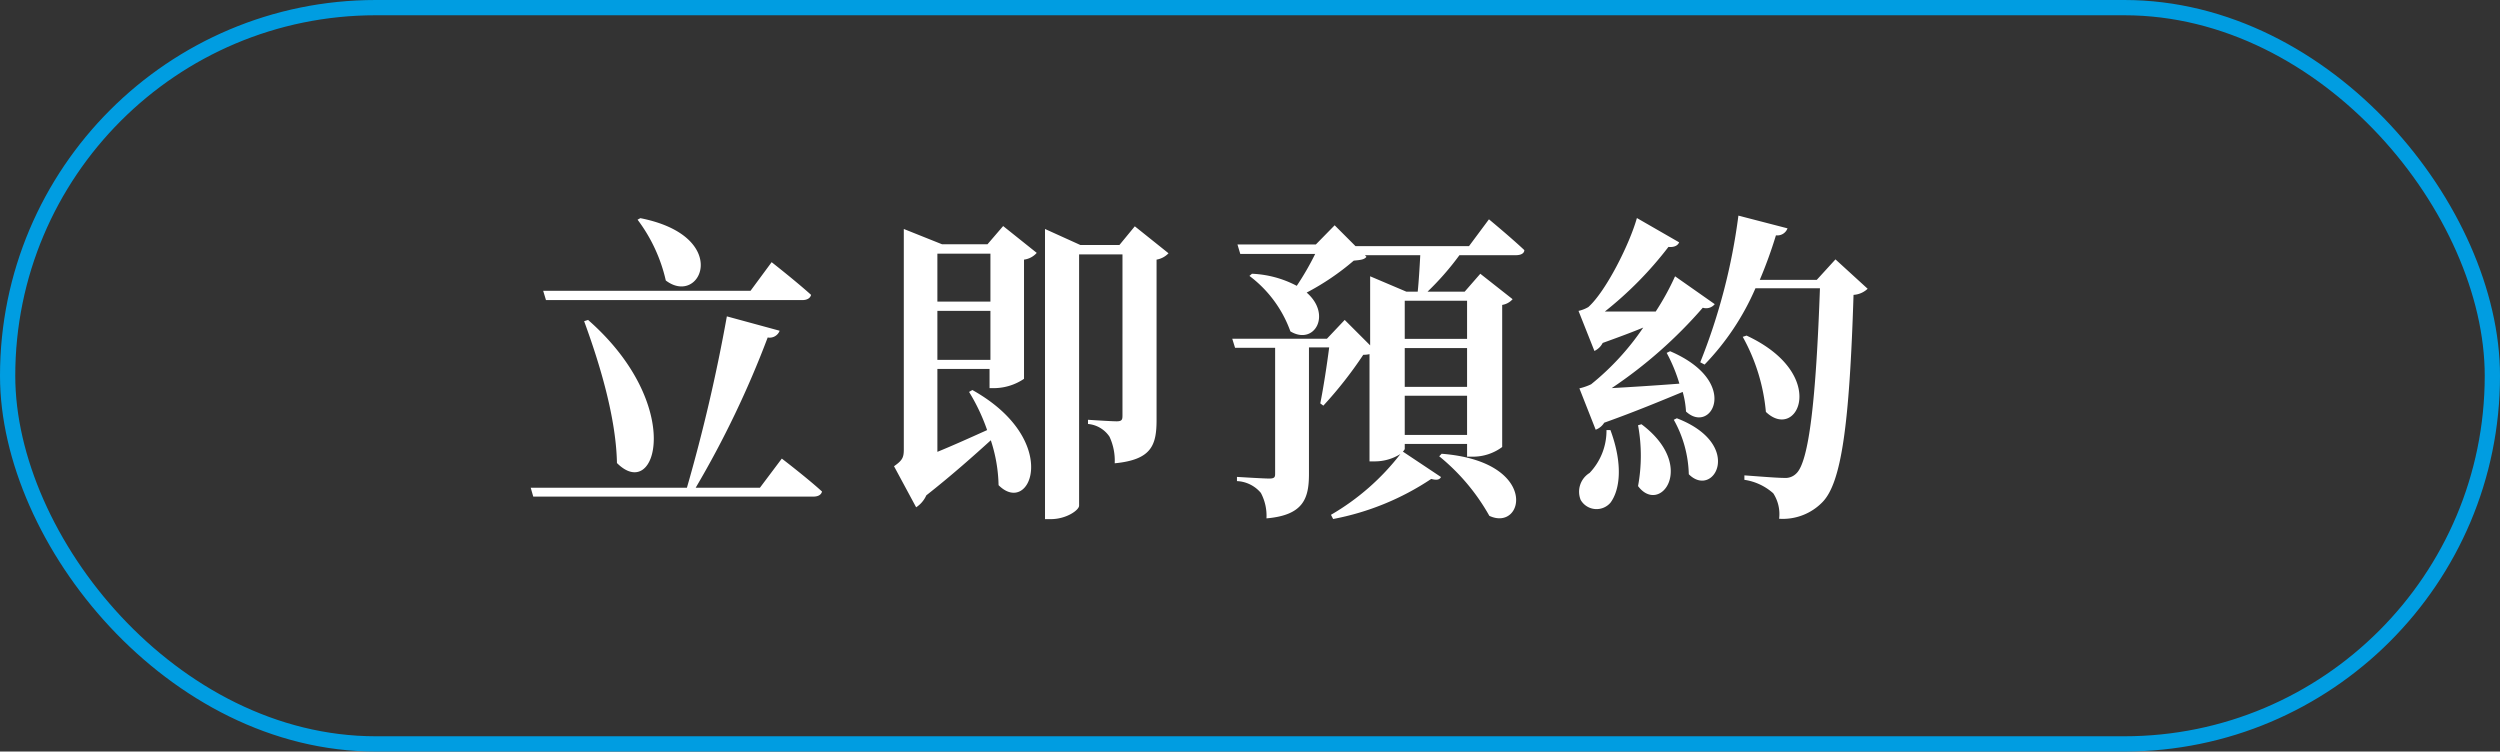 <svg xmlns="http://www.w3.org/2000/svg" viewBox="0 0 196.53 59.08"><rect x="0" y="0" width="196.53" height="59.08" fill="#333333" stroke="none"/><g data-name="圖層 2"><rect x=".6" y=".6" width="195.33" height="57.88" rx="28.94" style="fill:none;stroke:#009de1;stroke-miterlimit:10;stroke-width:1.2px"/><path d="M61.46 36.05s2 1.53 3.16 2.59c-.07.28-.33.4-.7.4h-22l-.2-.7H54a134.22 134.22 0 0 0 3.14-13.47L61.29 26a.84.84 0 0 1-.94.53 76.33 76.33 0 0 1-5.66 11.81h5.05ZM42.92 23.59l-.22-.73H59l1.66-2.25s1.94 1.52 3.1 2.57c-.07.28-.34.41-.68.41Zm3.31 1.56c7.61 6.67 5.41 14.4 2.27 11.25-.07-3.57-1.35-7.8-2.58-11.15Zm4.11-8c7.23 1.43 4.76 7 2 4.9a12.57 12.57 0 0 0-2.22-4.78Zm28.52.62 2.64 2.11a1.61 1.61 0 0 1-1 .53v9.37a4.25 4.25 0 0 1-2.25.73h-.46V29h-4.1v6.52c1.18-.48 2.51-1.08 3.91-1.71a15.17 15.17 0 0 0-1.42-3l.26-.15c7.06 3.95 4.57 10 2.06 7.48a12.07 12.07 0 0 0-.61-3.53c-1.28 1.16-3 2.7-5.07 4.33a2.2 2.2 0 0 1-.8.94l-1.74-3.23c.65-.45.77-.68.77-1.31V18l3 1.2h3.58Zm-1 5.94v-3.77h-4.17v3.77Zm0 4.58v-3.85h-4.17v3.85Zm14-8.38a1.69 1.69 0 0 1-.94.5V33c0 2-.39 3.14-3.29 3.42a4.46 4.46 0 0 0-.41-2.09 2.27 2.27 0 0 0-1.69-1V33s1.81.12 2.25.12.46-.15.46-.48V20h-3.41v19.75c0 .35-1 1.06-2.22 1.06h-.46V18l2.78 1.26H88l1.21-1.47Zm25.19-2.67s1.74 1.44 2.78 2.42c0 .28-.31.4-.65.4h-4.45a21.85 21.85 0 0 1-2.51 2.87h2.92l1.23-1.41 2.54 2a1.39 1.39 0 0 1-.82.45v11.17a3.84 3.84 0 0 1-2.3.76h-.46v-1h-4.9v.4s-.05.12-.15.2l3 2c-.12.23-.36.26-.77.15a20.85 20.85 0 0 1-7.71 3.15l-.17-.33a18.81 18.81 0 0 0 5.46-4.78 3.78 3.78 0 0 1-2 .58h-.43v-8.43a2.11 2.11 0 0 1-.49.05 31.75 31.75 0 0 1-3.14 4l-.24-.18c.24-1.18.53-3.07.7-4.4h-1.59v9.94c0 1.92-.42 3.25-3.34 3.5a3.83 3.83 0 0 0-.44-2 2.6 2.6 0 0 0-1.88-.93v-.33s2.08.13 2.54.13.46-.15.46-.43v-9.85h-3.15l-.22-.71h7.44l1.4-1.48 2 2v-5.43l2.85 1.21h.89c.08-.78.15-1.91.2-2.87h-4.35l.12.13c-.17.22-.46.25-1 .3a19.71 19.71 0 0 1-3.7 2.51c2 1.74.6 4.18-1.28 3.05a9.43 9.43 0 0 0-3.22-4.36l.2-.17a8.26 8.26 0 0 1 3.52.95 21.8 21.8 0 0 0 1.45-2.51H97.5l-.22-.74h6.16l1.48-1.51 1.64 1.64h8.92Zm-6.62 6.4v3h4.9v-3Zm0 6.77h4.9v-3.05h-4.9Zm4.9 3.78v-3.08h-4.9v3.08Zm-2 1.48c7.71.6 6.5 6.17 3.75 4.88a16.28 16.28 0 0 0-3.94-4.68Zm10.83-5.14a4.55 4.55 0 0 0 .92-.32 20.39 20.39 0 0 0 4.1-4.46c-.91.38-2 .78-3.19 1.21a1.39 1.39 0 0 1-.65.63l-1.25-3.15a2.65 2.65 0 0 0 .77-.3c1.38-1.23 3.24-4.94 3.82-7l3.32 1.91c-.09.23-.36.41-.84.36a28.82 28.82 0 0 1-5 5.08h4a20.54 20.54 0 0 0 1.52-2.77l3.12 2.19a.87.87 0 0 1-.94.28 36 36 0 0 1-7.16 6.32c1.45-.08 3.36-.2 5.32-.35a12.47 12.47 0 0 0-1-2.42l.27-.13c5.6 2.4 3.24 6.6 1.25 4.74a7.09 7.09 0 0 0-.26-1.54c-1.53.63-3.7 1.54-6.17 2.42a1.32 1.32 0 0 1-.67.55Zm2.44 3.28c1 2.69.75 4.71 0 5.71a1.44 1.44 0 0 1-2.34-.22 1.73 1.73 0 0 1 .7-2.12 4.82 4.82 0 0 0 1.33-3.37Zm2.44-.46c4.4 3.3 1.45 7.18-.27 4.86a13.19 13.19 0 0 0 0-4.78Zm2.78-.47c5.34 2.06 2.9 6.37.94 4.4a9.21 9.21 0 0 0-1.18-4.28Zm15-10.18a1.77 1.77 0 0 1-1.11.48c-.32 10.2-.95 14.76-2.44 16.29a4.34 4.34 0 0 1-3.41 1.31 3 3 0 0 0-.46-2 4.37 4.37 0 0 0-2.27-1.06v-.35c1 .07 2.53.2 3.14.2a1.19 1.19 0 0 0 .94-.35c1-.93 1.55-5.84 1.86-14.56H138a20.08 20.08 0 0 1-4 6l-.34-.18a47.24 47.24 0 0 0 3-11.53l3.86 1a.85.85 0 0 1-.91.55 35.16 35.16 0 0 1-1.27 3.5h4.48l1.47-1.61Zm-9.52 3.68c6.55 3.05 4 8.38 1.52 6a14.88 14.88 0 0 0-1.82-5.9Z" style="fill:#fff"/></g></svg>
